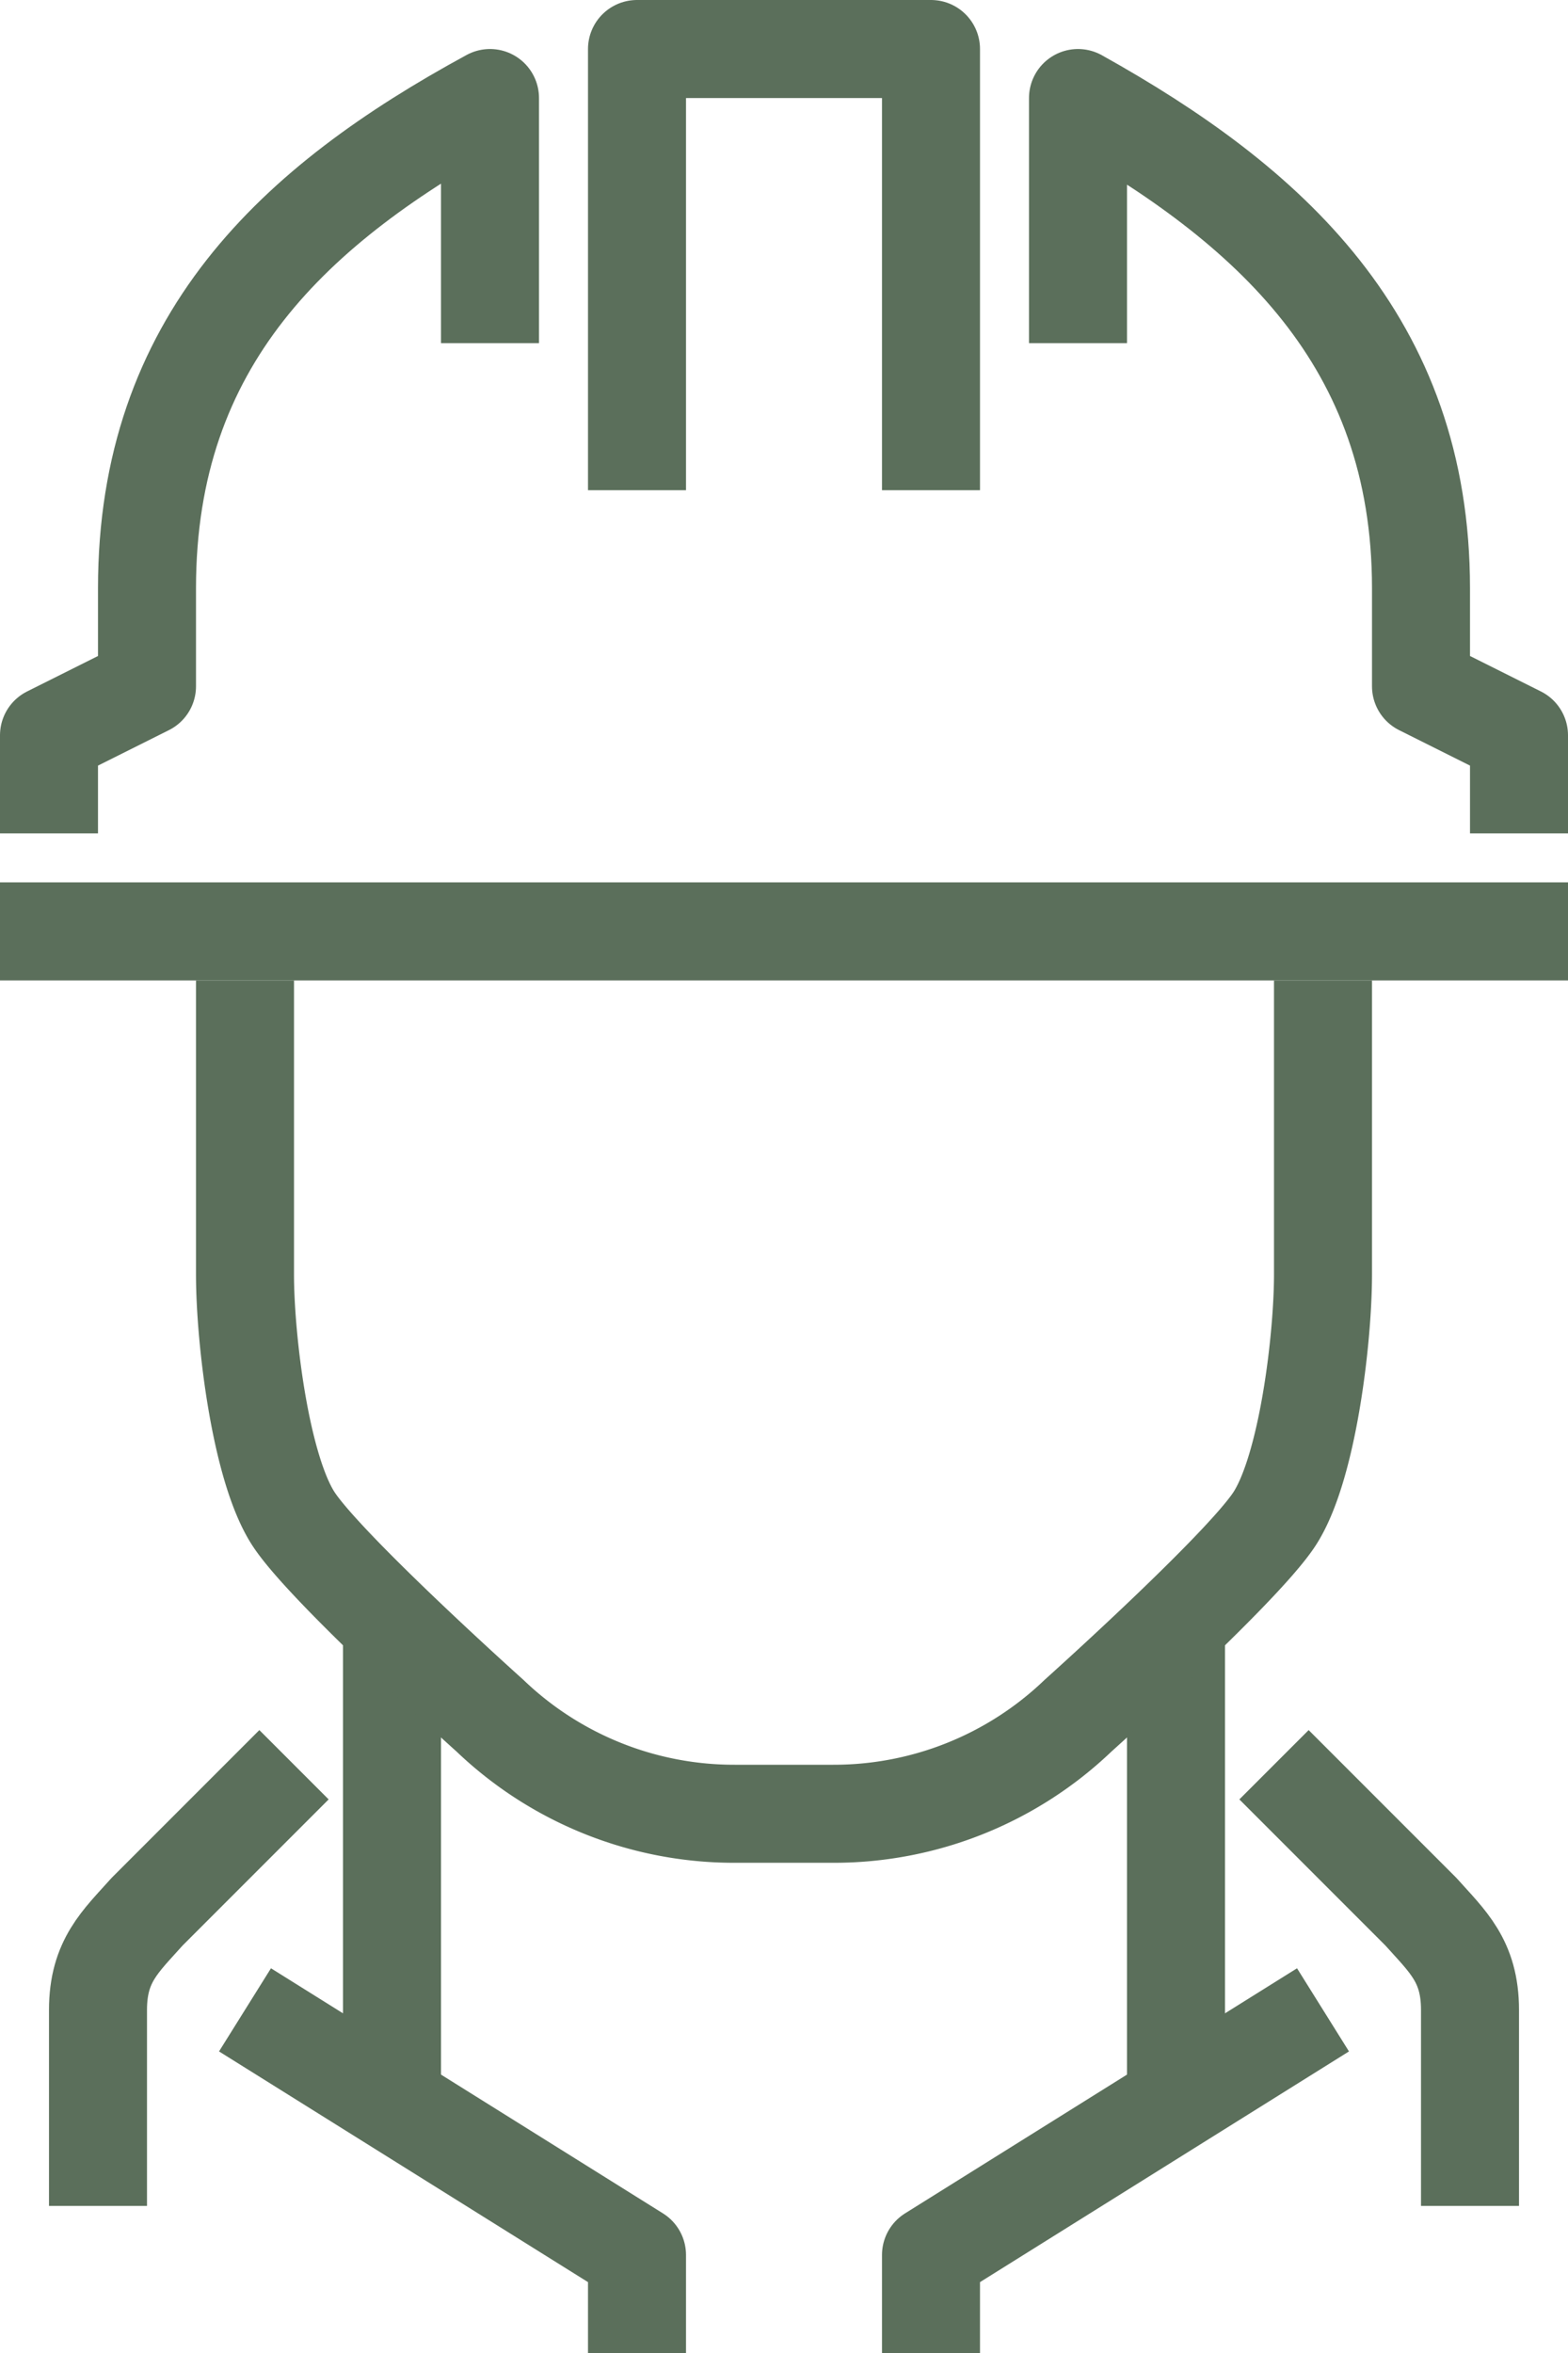 <svg xmlns="http://www.w3.org/2000/svg" viewBox="0 0 64 96"><defs><style>.cls-1{fill:none;stroke:#5b6f5b;stroke-linejoin:round;stroke-width:4px;}</style></defs><g id="レイヤー_2" data-name="レイヤー 2"><g id="contents4"><line class="cls-1" x1="48" y1="66" x2="48" y2="86"/><polyline class="cls-1" points="54 82 38 92 38 96"/><line class="cls-1" x1="16" y1="66" x2="16" y2="86"/><path class="cls-1" d="M60,90V82c0-2-.92-2.79-2-4l-6-6"/><path class="cls-1" d="M4,90V82c0-2,.92-2.79,2-4l6-6"/><polyline class="cls-1" points="10 82 26 92 26 96"/><path class="cls-1" d="M54,40V52c0,2.62-.63,7.94-2,10s-8,8-8,8a14.41,14.41,0,0,1-10,4H30a14.41,14.41,0,0,1-10-4s-6.63-5.94-8-8-2-7.38-2-10V40"/><polyline class="cls-1" points="26 20 26 2 38 2 38 20"/><line class="cls-1" x1="64" y1="38" y2="38"/><path class="cls-1" d="M44,14V4c7.8,4.35,14,9.91,14,20v4l4,2v4"/><path class="cls-1" d="M20,14V4C12,8.35,6,13.91,6,24v4L2,30v4"/></g></g></svg>